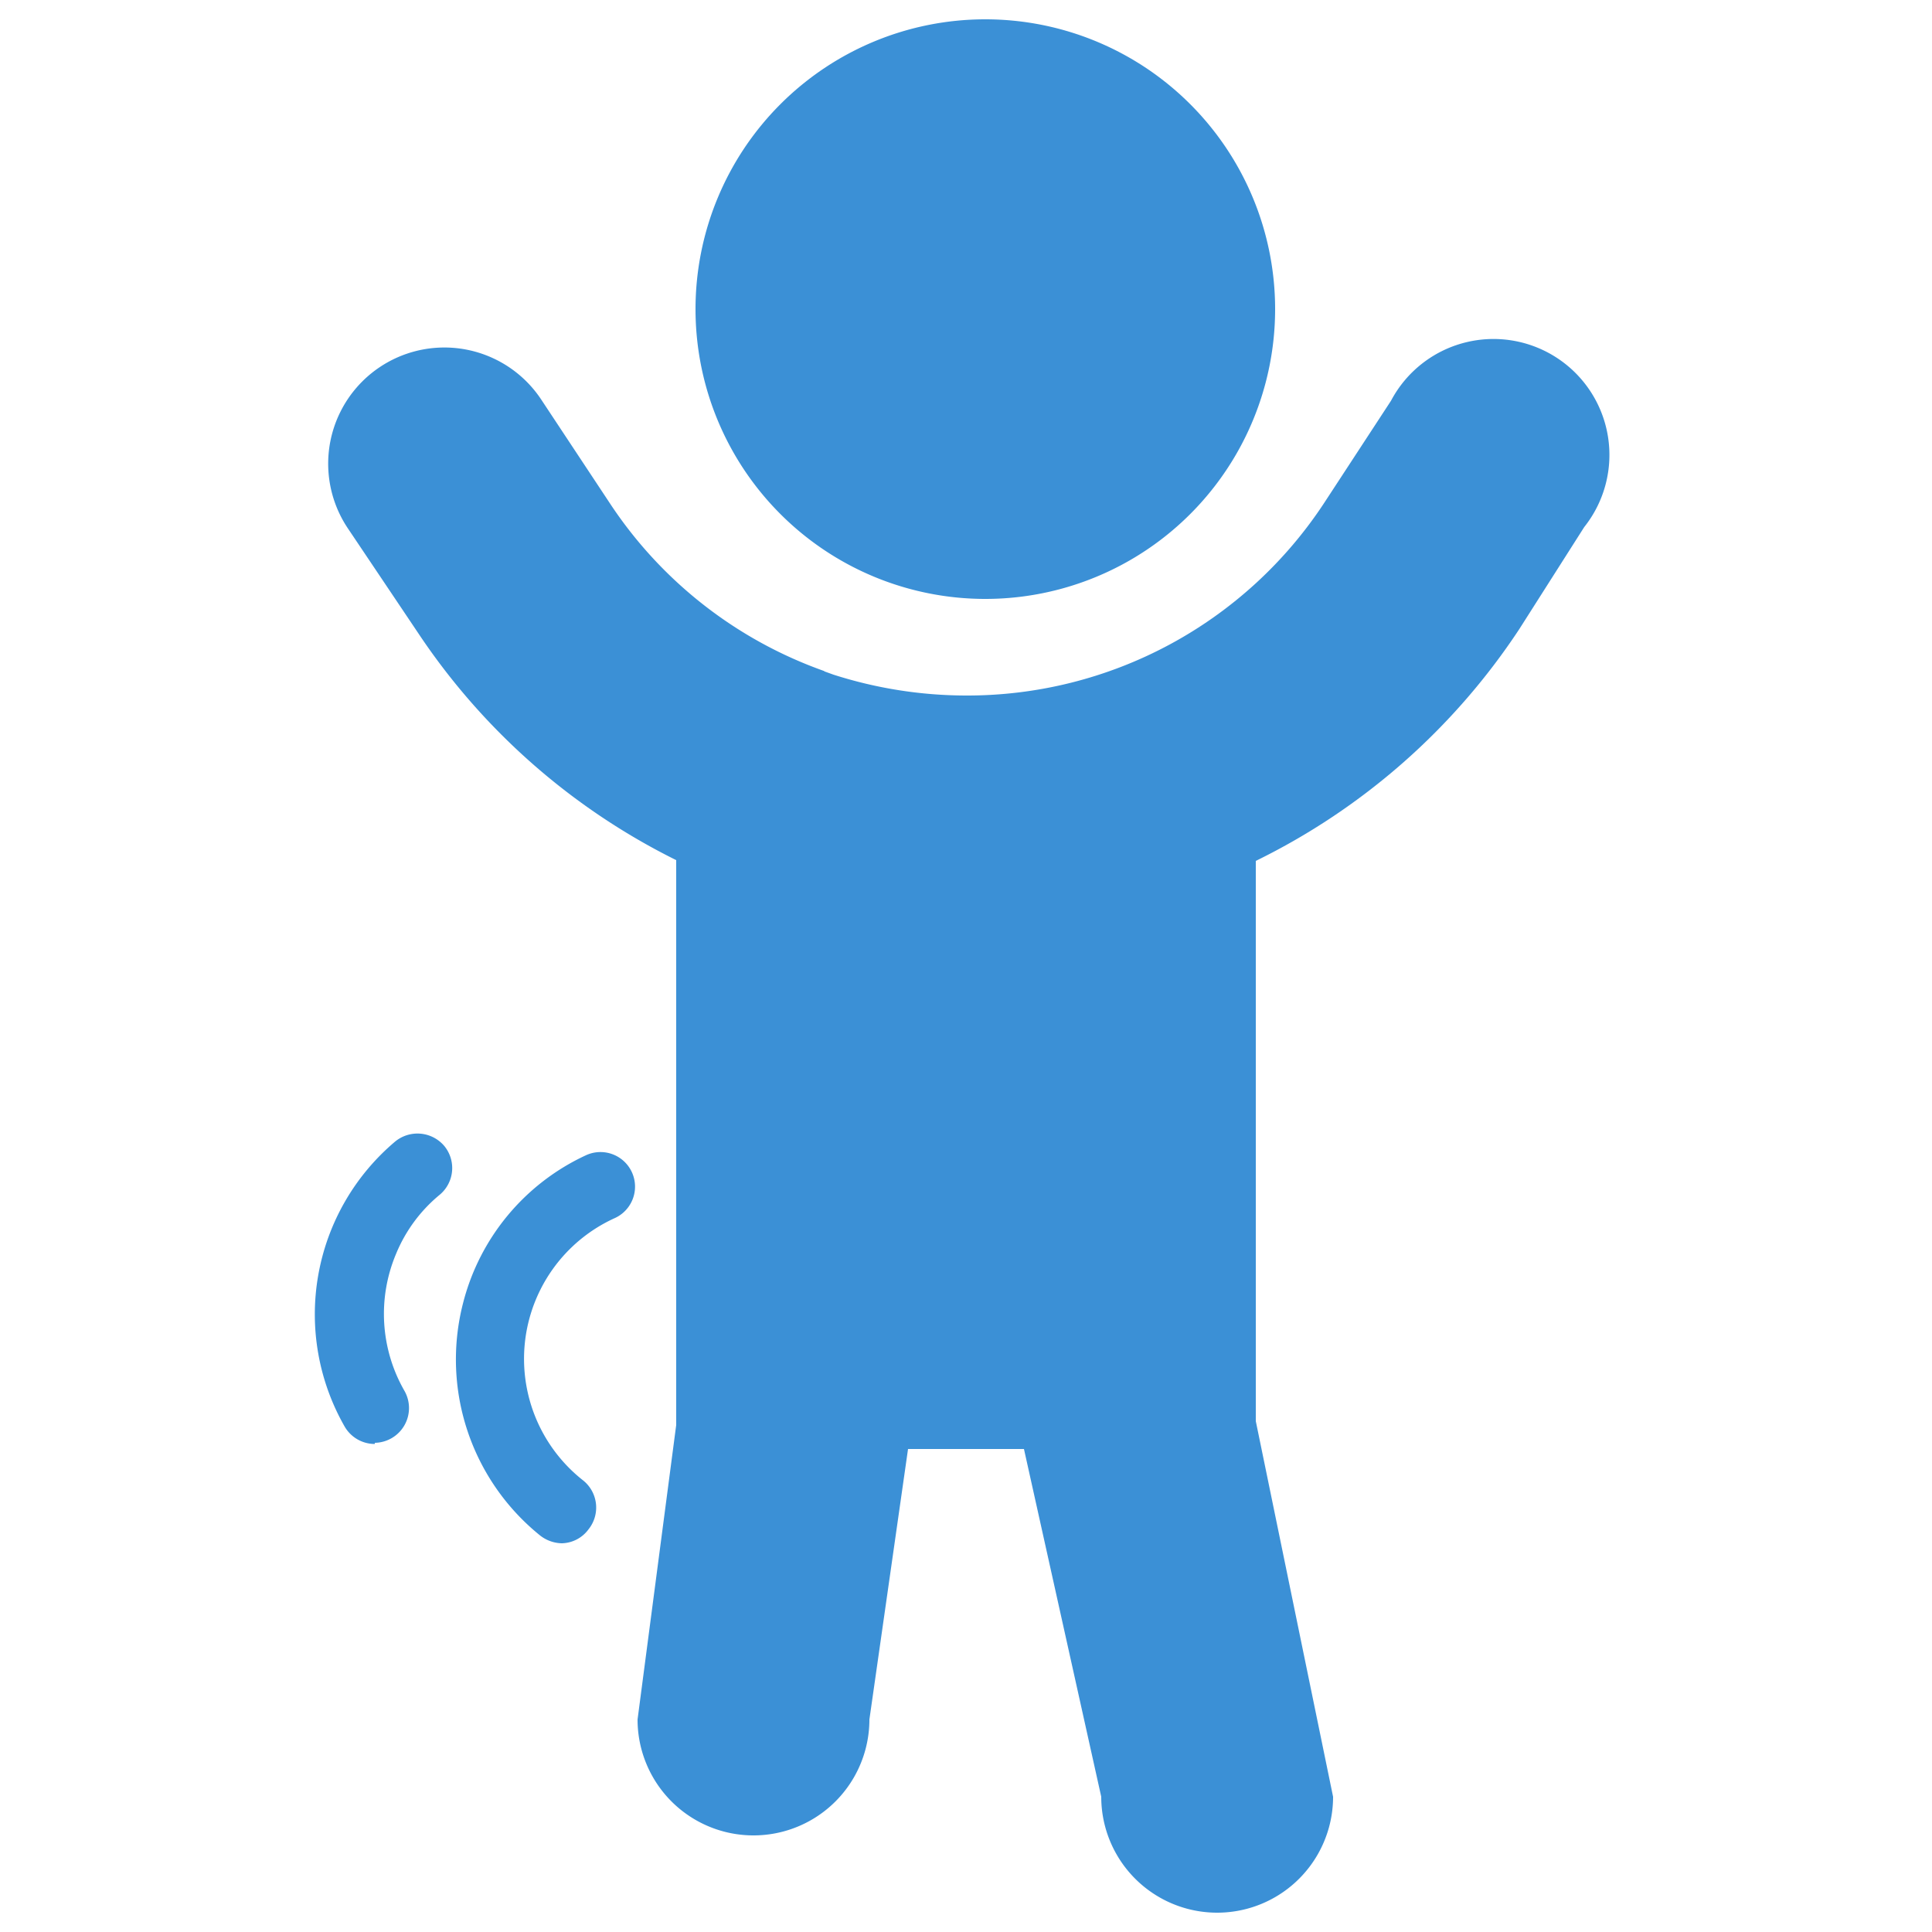 <svg xmlns="http://www.w3.org/2000/svg" viewBox="0 0 50 50"><defs><style>.menu-icon-svg{fill:#3b90d6;}</style></defs><path class="menu-icon-svg" d="M33,8a7.5,7.5,0,1,0-7.5,7.5A7.5,7.5,0,0,0,33,8ZM21.34,17.37a11.08,11.08,0,0,1-5.52-4.29L14,10.33a3,3,0,0,0-5,3.34l1.84,2.74a17.19,17.19,0,0,0,6.66,5.85V36.88l-1,7.62a3,3,0,0,0,6,0l1-7h3l2,9a3,3,0,0,0,6,0l-2-9.72V22.28a17.25,17.25,0,0,0,6.82-6L41,13.64a3,3,0,1,0-5-3.27L34.28,13A11.05,11.05,0,0,1,25,18a11.29,11.29,0,0,1-3.43-.54l-.25-.09Z"/><path class="menu-icon-svg" d="M14.54,39.94a.94.94,0,0,1-.56-.2,5.85,5.85,0,0,1-2-6,5.79,5.79,0,0,1,3.18-3.84.89.89,0,1,1,.76,1.62,4,4,0,0,0-.82,6.8.9.9,0,0,1,.13,1.26A.88.88,0,0,1,14.54,39.94Z"/><path class="menu-icon-svg" d="M9.7,37.37a.9.9,0,0,1-.78-.45,5.85,5.85,0,0,1,1.31-7.38.91.91,0,0,1,1.27.12.9.9,0,0,1-.12,1.26,3.9,3.9,0,0,0-1.13,1.53A4,4,0,0,0,10.47,36a.9.9,0,0,1-.77,1.34Z"/></svg>
